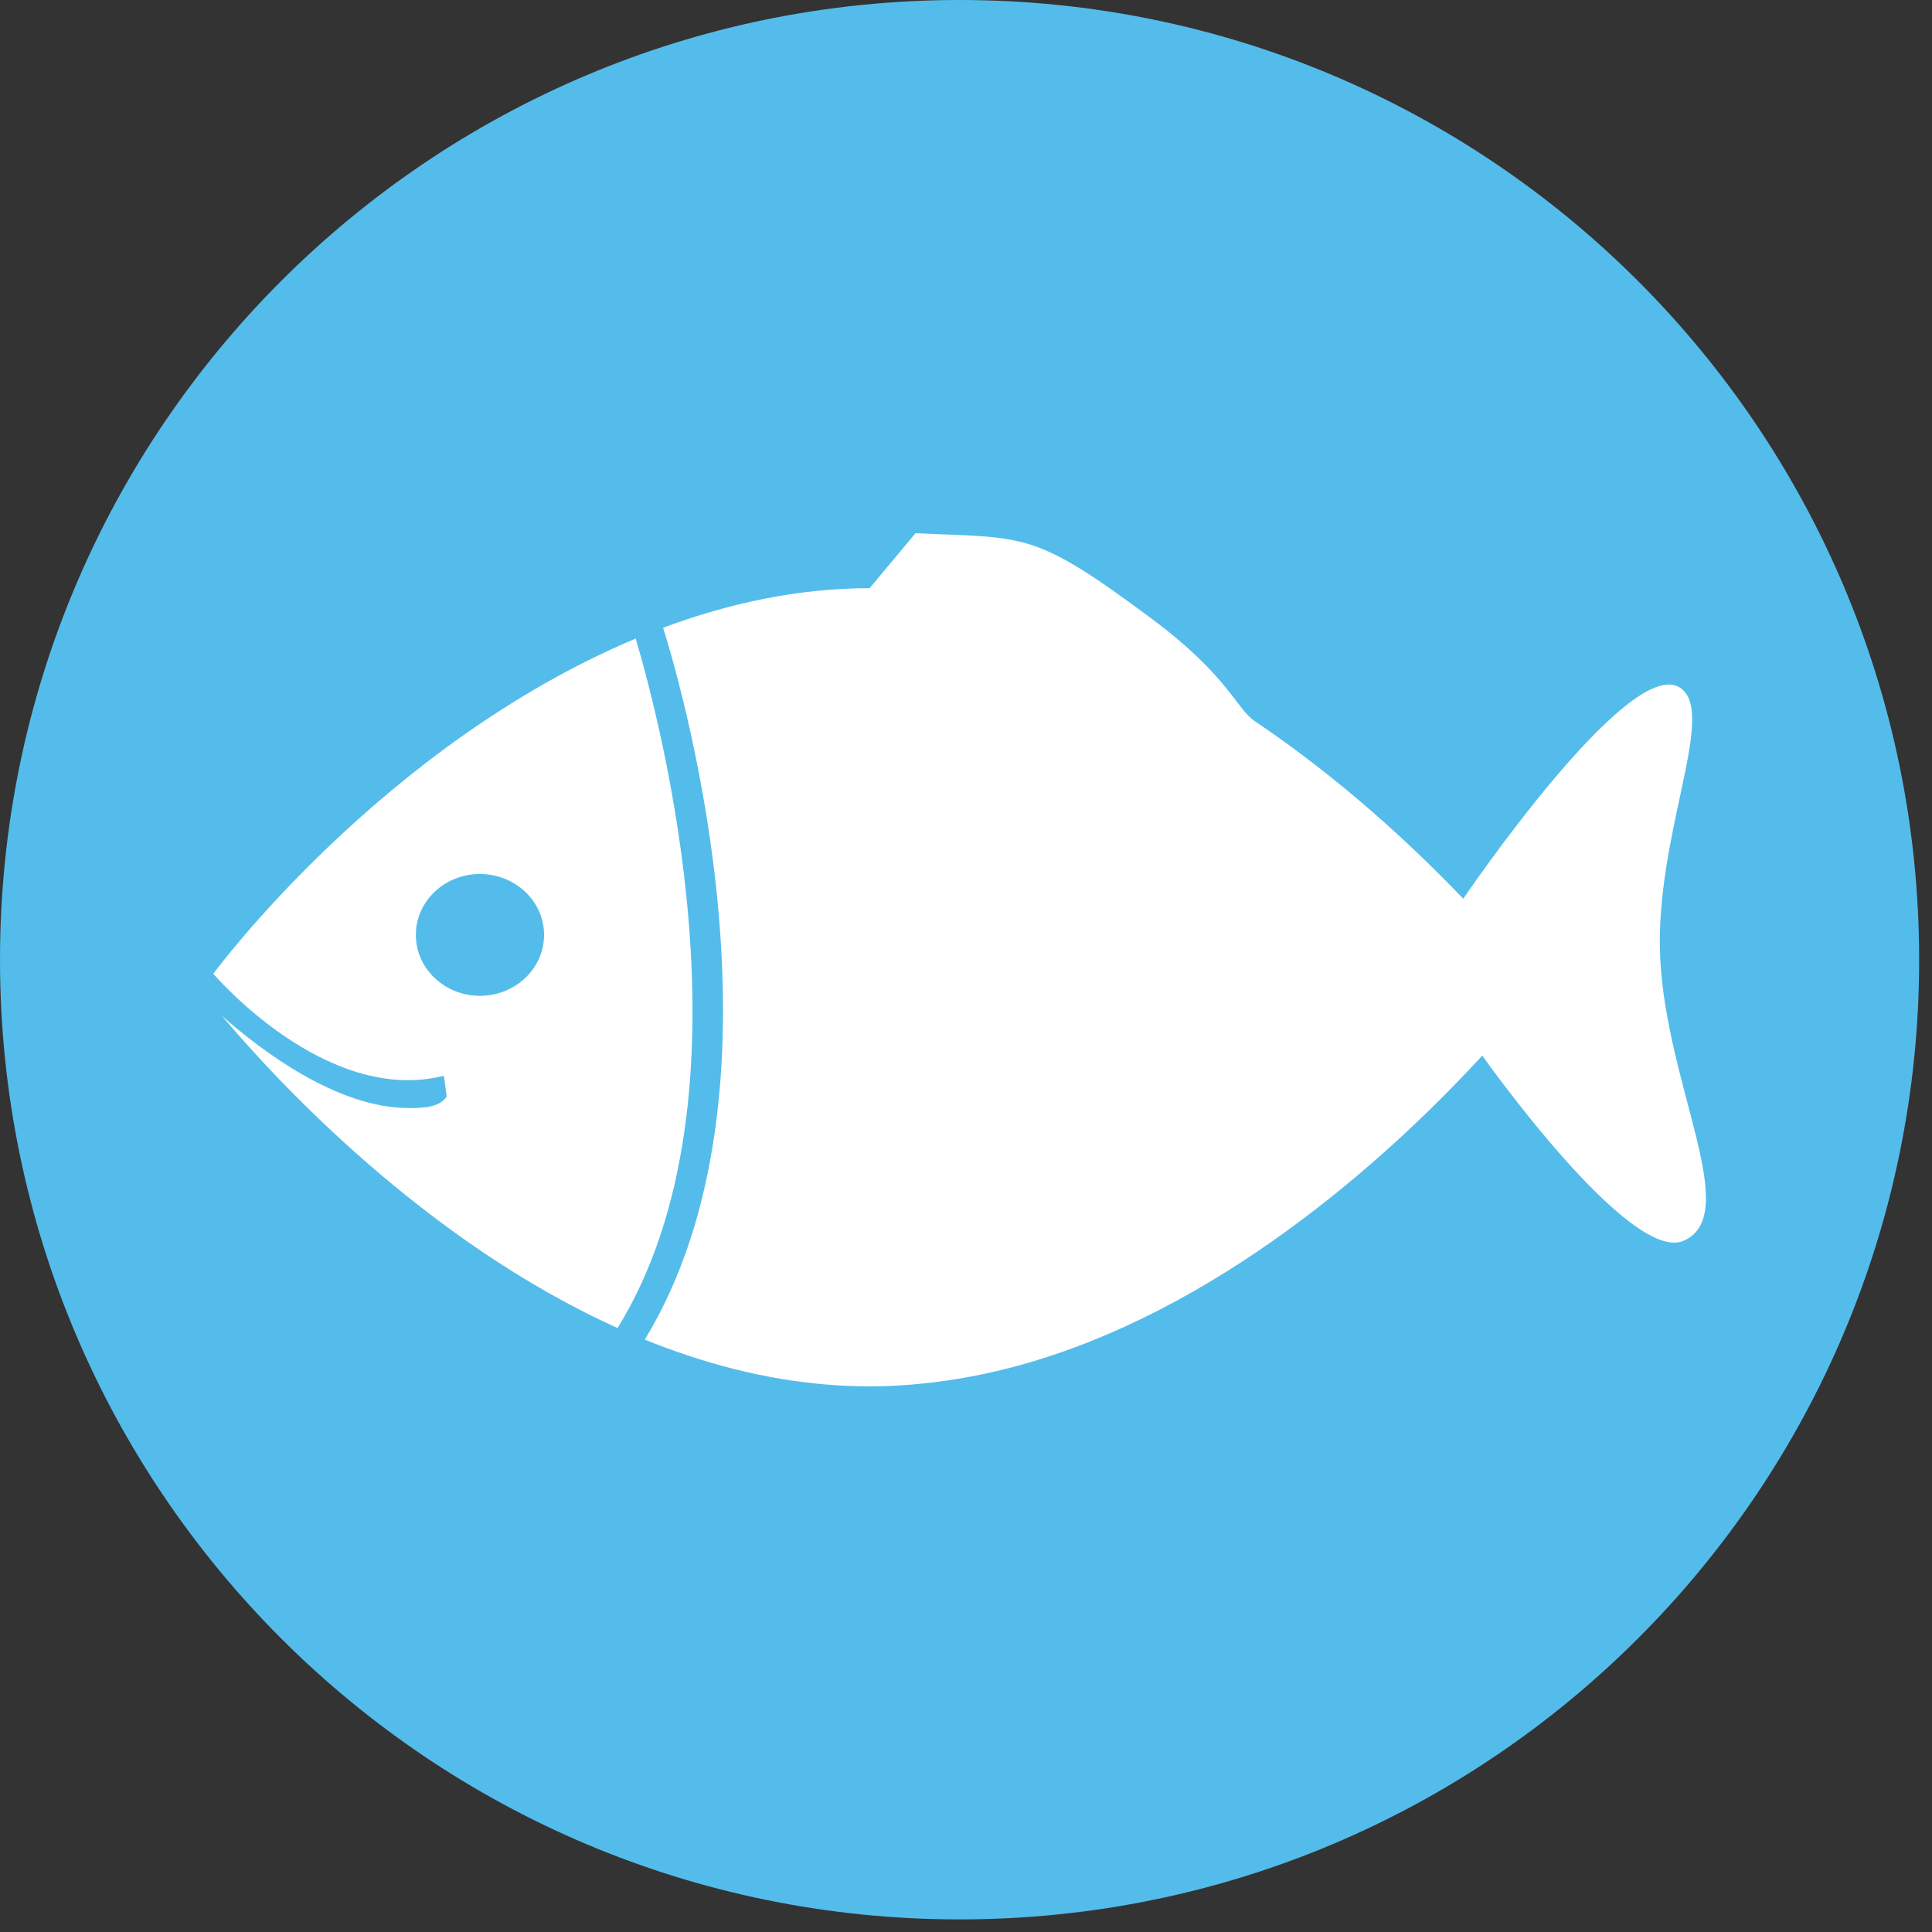 <?xml version="1.0" encoding="UTF-8" standalone="no"?><!DOCTYPE svg PUBLIC "-//W3C//DTD SVG 1.1//EN" "http://www.w3.org/Graphics/SVG/1.1/DTD/svg11.dtd"><svg width="100%" height="100%" viewBox="0 0 46 46" version="1.1" xmlns="http://www.w3.org/2000/svg" xmlns:xlink="http://www.w3.org/1999/xlink" xml:space="preserve" xmlns:serif="http://www.serif.com/" style="fill-rule:evenodd;clip-rule:evenodd;stroke-linejoin:round;stroke-miterlimit:2;"><rect x="0" y="0" width="46" height="46" fill="#333333" stroke="none"/><path d="M45.694,22.85c-0,12.622 -10.228,22.85 -22.847,22.85c-12.619,-0 -22.847,-10.228 -22.847,-22.85c-0,-12.619 10.228,-22.85 22.847,-22.85c12.619,-0 22.847,10.231 22.847,22.85" style="fill:#54bceb;fill-rule:nonzero;"/><path d="M15.135,15.204c-6.072,2.553 -10.056,7.981 -10.056,7.981c0.031,0.035 2.687,3.138 5.49,2.428l0.066,0.494c-0.169,0.269 -0.584,0.275 -0.906,0.275c-1.71,0 -3.519,-1.378 -4.444,-2.194c1.306,1.55 4.834,5.363 9.419,7.432c3.422,-5.541 0.965,-14.622 0.431,-16.416m-3.709,8.506c-0.841,0 -1.525,-0.65 -1.525,-1.45c-0,-0.803 0.684,-1.45 1.525,-1.45c0.843,0 1.528,0.647 1.528,1.45c-0,0.8 -0.685,1.45 -1.528,1.45" style="fill:#fff;fill-rule:nonzero;"/><path d="M34.839,21.399c-1.187,-1.244 -2.9,-2.841 -4.972,-4.235c-0.422,-0.281 -0.622,-1.071 -2.431,-2.421c-2.847,-2.122 -3,-1.925 -5.638,-2.047l-1.093,1.309c-1.716,0 -3.366,0.363 -4.916,0.941c0.525,1.69 3.166,11.028 -0.437,16.95c1.375,0.556 2.834,0.95 4.356,1.072c0.328,0.025 0.662,0.04 0.997,0.04c0.509,0 1.012,-0.034 1.512,-0.094c0.825,-0.1 1.635,-0.275 2.419,-0.512c4.769,-1.444 8.681,-5.122 10.656,-7.269c0,0 3.525,4.991 4.803,4.406c1.388,-0.634 -0.409,-3.653 -0.565,-6.709c-0.15,-2.919 1.387,-5.884 0.462,-6.462c-1.222,-0.766 -5.153,5.031 -5.153,5.031" style="fill:#fff;fill-rule:nonzero;"/></svg>